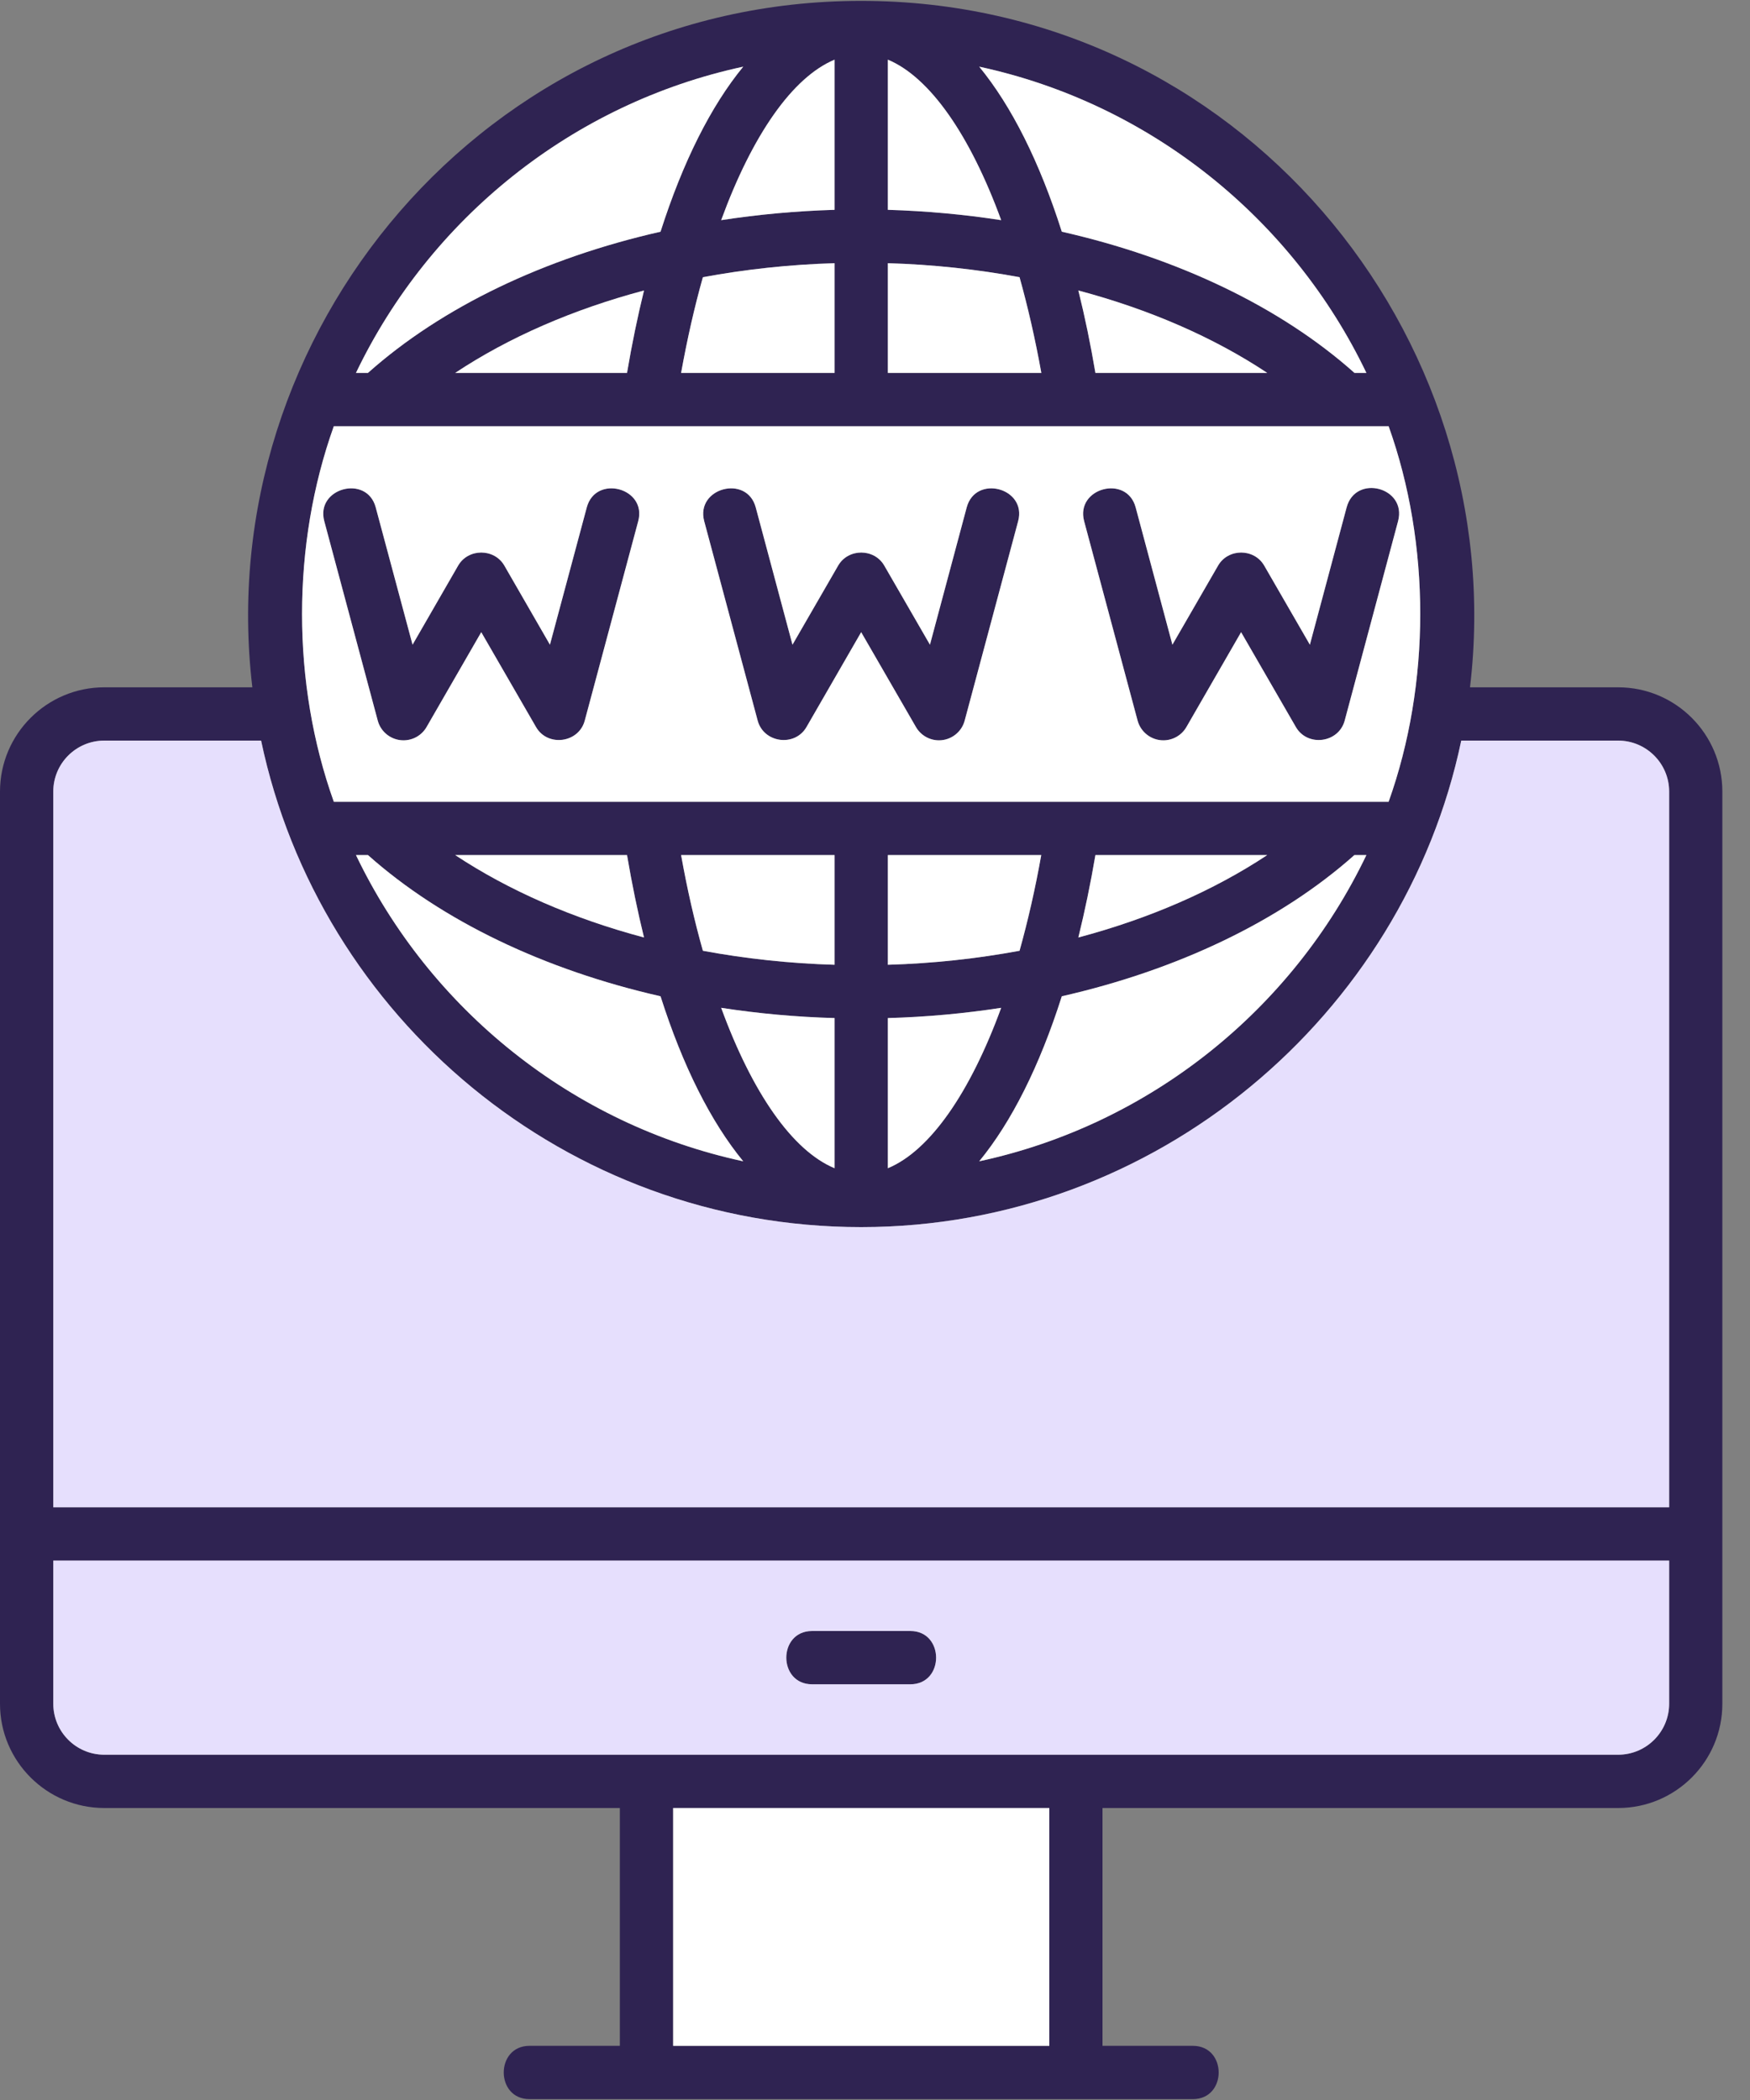 <svg width="20" height="24" viewBox="0 0 20 24" fill="none" xmlns="http://www.w3.org/2000/svg">
<rect x="0" y="0" width="20" height="24" fill="#808080" stroke="none"/>
<path fill-rule="evenodd" clip-rule="evenodd" d="M13.633 23.99H6.051C5.659 23.99 5.659 23.381 6.051 23.381H7.084V20.663H1.192C0.535 20.663 0 20.129 0 19.472V9.047C0 8.389 0.535 7.855 1.192 7.855H2.884C2.403 3.815 5.539 0.01 9.842 0.01C14.146 0.01 17.281 3.815 16.8 7.855H18.493C19.15 7.855 19.684 8.389 19.684 9.047V19.472C19.684 20.129 19.15 20.663 18.493 20.663H12.6V23.381H13.633C14.026 23.381 14.026 23.99 13.633 23.99ZM4.068 4.262H4.205C5.053 3.506 6.226 2.948 7.549 2.648C7.804 1.85 8.125 1.211 8.494 0.762C6.538 1.183 4.912 2.501 4.068 4.262ZM11.191 0.762C11.56 1.211 11.881 1.85 12.135 2.648C13.459 2.948 14.632 3.506 15.48 4.262H15.616C14.773 2.501 13.146 1.183 11.191 0.762ZM9.842 14.024C6.468 14.024 3.65 11.628 2.984 8.464H1.192C0.87 8.464 0.609 8.725 0.609 9.046V17.226H19.076V9.046C19.076 8.725 18.814 8.464 18.493 8.464L16.7 8.464C16.042 11.602 13.213 14.024 9.842 14.024ZM3.815 4.871C3.331 6.224 3.331 7.81 3.815 9.163H15.87C16.351 7.815 16.352 6.219 15.87 4.871L3.815 4.871ZM4.068 9.772C4.912 11.533 6.538 12.851 8.494 13.272C8.125 12.823 7.803 12.184 7.549 11.386C6.226 11.085 5.053 10.527 4.205 9.772H4.068ZM11.191 13.272C13.146 12.851 14.773 11.533 15.616 9.772H15.479C14.631 10.527 13.458 11.085 12.135 11.386C11.881 12.184 11.56 12.823 11.191 13.272ZM5.202 4.262H7.166C7.222 3.931 7.287 3.617 7.36 3.32C6.552 3.535 5.816 3.854 5.202 4.262ZM7.784 4.262H9.538V3.008C9.023 3.023 8.518 3.078 8.033 3.168C7.937 3.508 7.854 3.874 7.784 4.262ZM10.147 4.262H11.901C11.831 3.874 11.747 3.508 11.652 3.168C11.167 3.078 10.662 3.023 10.147 3.008V4.262ZM12.519 4.262H14.483C13.869 3.854 13.133 3.535 12.324 3.32C12.398 3.617 12.463 3.931 12.519 4.262ZM7.36 10.714C7.287 10.417 7.222 10.102 7.166 9.772H5.202C5.816 10.179 6.552 10.499 7.36 10.714ZM7.784 9.772C7.853 10.16 7.937 10.526 8.033 10.866C8.518 10.956 9.023 11.011 9.538 11.026V9.772L7.784 9.772ZM8.242 11.518C8.597 12.489 9.056 13.151 9.538 13.351V11.635C9.098 11.623 8.664 11.583 8.242 11.518ZM10.147 13.351C10.628 13.151 11.087 12.489 11.442 11.518C11.02 11.583 10.587 11.623 10.147 11.635V13.351ZM11.652 10.866C11.747 10.526 11.831 10.16 11.9 9.772H10.147V11.026C10.662 11.011 11.166 10.956 11.652 10.866ZM12.519 9.772C12.463 10.102 12.397 10.417 12.324 10.714C13.133 10.499 13.869 10.179 14.483 9.772H12.519ZM11.442 2.516C11.087 1.545 10.628 0.883 10.147 0.682V2.398C10.587 2.411 11.02 2.451 11.442 2.516ZM9.538 0.682C9.056 0.883 8.597 1.545 8.242 2.516C8.664 2.451 9.098 2.411 9.538 2.398V0.682ZM4.611 8.461C4.474 8.461 4.352 8.368 4.317 8.235L3.706 5.956C3.604 5.577 4.193 5.419 4.294 5.799L4.715 7.368L5.236 6.464C5.351 6.265 5.649 6.265 5.764 6.464L6.285 7.368L6.706 5.799C6.808 5.419 7.396 5.577 7.294 5.956L6.683 8.235C6.615 8.492 6.258 8.539 6.126 8.309L5.5 7.225L4.875 8.309C4.82 8.404 4.719 8.461 4.611 8.461ZM10.731 8.461C10.624 8.461 10.523 8.404 10.468 8.309L9.842 7.225L9.217 8.309C9.084 8.539 8.728 8.492 8.659 8.235L8.048 5.956C7.947 5.577 8.535 5.419 8.637 5.799L9.057 7.368L9.579 6.464C9.694 6.265 9.991 6.265 10.106 6.464L10.628 7.368L11.048 5.799C11.15 5.419 11.738 5.577 11.636 5.956L11.025 8.235C10.99 8.368 10.868 8.461 10.731 8.461ZM13.295 8.461C13.158 8.461 13.037 8.368 13.001 8.235L12.39 5.956C12.289 5.577 12.877 5.419 12.979 5.799L13.399 7.368L13.921 6.464C14.036 6.265 14.333 6.265 14.448 6.464L14.97 7.368L15.39 5.799C15.493 5.414 16.081 5.571 15.978 5.956L15.368 8.235C15.299 8.492 14.943 8.539 14.81 8.309L14.184 7.225L13.559 8.309C13.504 8.404 13.403 8.461 13.295 8.461ZM0.609 17.835V19.471C0.609 19.793 0.87 20.054 1.192 20.054L18.493 20.054C18.814 20.054 19.076 19.793 19.076 19.471V17.835H0.609ZM10.404 19.249H9.281C8.888 19.249 8.888 18.64 9.281 18.64H10.404C10.796 18.64 10.797 19.249 10.404 19.249ZM7.693 23.381H11.992V20.663H7.693V23.381Z" fill="#2F2352"/>
<path fill-rule="evenodd" clip-rule="evenodd" d="M0.609 17.226H19.076V9.046C19.076 8.725 18.814 8.464 18.493 8.464L16.7 8.464C16.042 11.602 13.213 14.024 9.842 14.024C6.468 14.024 3.65 11.628 2.984 8.464H1.192C0.87 8.464 0.609 8.725 0.609 9.046V17.226Z" fill="#E6DFFD"/>
<path fill-rule="evenodd" clip-rule="evenodd" d="M4.068 9.772C4.912 11.533 6.538 12.851 8.494 13.272C8.125 12.823 7.803 12.184 7.549 11.386C6.226 11.085 5.053 10.527 4.205 9.772H4.068Z" fill="white"/>
<path fill-rule="evenodd" clip-rule="evenodd" d="M5.202 9.772C5.816 10.179 6.552 10.499 7.36 10.714C7.287 10.417 7.222 10.102 7.166 9.772H5.202Z" fill="white"/>
<path fill-rule="evenodd" clip-rule="evenodd" d="M3.815 9.163H15.87C16.351 7.815 16.352 6.219 15.87 4.871L3.815 4.871C3.331 6.224 3.331 7.81 3.815 9.163ZM7.294 5.956L6.683 8.235C6.615 8.492 6.258 8.539 6.126 8.309L5.5 7.225L4.875 8.309C4.82 8.404 4.719 8.461 4.611 8.461C4.474 8.461 4.352 8.368 4.317 8.235L3.706 5.956C3.604 5.577 4.193 5.419 4.294 5.799L4.715 7.368L5.236 6.464C5.351 6.265 5.649 6.265 5.764 6.464L6.285 7.368L6.706 5.799C6.808 5.419 7.396 5.577 7.294 5.956ZM8.659 8.235L8.048 5.956C7.947 5.577 8.535 5.419 8.637 5.799L9.057 7.368L9.579 6.464C9.694 6.265 9.991 6.265 10.106 6.464L10.628 7.368L11.048 5.799C11.15 5.419 11.738 5.577 11.636 5.956L11.025 8.235C10.99 8.368 10.868 8.461 10.731 8.461C10.624 8.461 10.523 8.404 10.468 8.309L9.842 7.225L9.217 8.309C9.084 8.539 8.728 8.492 8.659 8.235ZM13.295 8.461C13.158 8.461 13.037 8.368 13.001 8.235L12.39 5.956C12.289 5.577 12.877 5.419 12.979 5.799L13.399 7.368L13.921 6.464C14.036 6.265 14.333 6.265 14.448 6.464L14.97 7.368L15.39 5.799C15.493 5.414 16.081 5.571 15.978 5.956L15.368 8.235C15.299 8.492 14.943 8.539 14.81 8.309L14.184 7.225L13.559 8.309C13.504 8.404 13.403 8.461 13.295 8.461Z" fill="white"/>
<path fill-rule="evenodd" clip-rule="evenodd" d="M7.784 4.262H9.538V3.008C9.023 3.023 8.518 3.078 8.033 3.168C7.937 3.508 7.854 3.874 7.784 4.262Z" fill="white"/>
<path fill-rule="evenodd" clip-rule="evenodd" d="M7.549 2.648C7.804 1.85 8.125 1.211 8.494 0.762C6.538 1.183 4.912 2.501 4.068 4.262H4.205C5.053 3.506 6.226 2.948 7.549 2.648Z" fill="white"/>
<path fill-rule="evenodd" clip-rule="evenodd" d="M9.538 0.682C9.056 0.883 8.597 1.545 8.242 2.516C8.664 2.451 9.098 2.411 9.538 2.398V0.682Z" fill="white"/>
<path fill-rule="evenodd" clip-rule="evenodd" d="M10.147 0.682V2.398C10.587 2.411 11.02 2.451 11.442 2.516C11.087 1.545 10.628 0.883 10.147 0.682Z" fill="white"/>
<path fill-rule="evenodd" clip-rule="evenodd" d="M11.191 0.762C11.56 1.211 11.881 1.85 12.135 2.648C13.459 2.948 14.632 3.506 15.48 4.262H15.616C14.773 2.501 13.146 1.183 11.191 0.762Z" fill="white"/>
<path fill-rule="evenodd" clip-rule="evenodd" d="M14.483 4.262C13.869 3.854 13.133 3.535 12.324 3.32C12.398 3.617 12.463 3.931 12.519 4.262H14.483Z" fill="white"/>
<path fill-rule="evenodd" clip-rule="evenodd" d="M11.901 4.262C11.831 3.874 11.747 3.508 11.652 3.168C11.167 3.078 10.662 3.023 10.147 3.008V4.262H11.901Z" fill="white"/>
<path fill-rule="evenodd" clip-rule="evenodd" d="M7.166 4.262C7.222 3.931 7.287 3.617 7.36 3.32C6.552 3.535 5.816 3.854 5.202 4.262H7.166Z" fill="white"/>
<path fill-rule="evenodd" clip-rule="evenodd" d="M9.538 9.772L7.784 9.772C7.853 10.16 7.937 10.526 8.033 10.866C8.518 10.956 9.023 11.011 9.538 11.026V9.772Z" fill="white"/>
<path fill-rule="evenodd" clip-rule="evenodd" d="M10.147 9.772V11.026C10.662 11.011 11.166 10.956 11.652 10.866C11.747 10.526 11.831 10.16 11.9 9.772H10.147Z" fill="white"/>
<path fill-rule="evenodd" clip-rule="evenodd" d="M12.519 9.772C12.463 10.102 12.397 10.417 12.324 10.714C13.133 10.499 13.869 10.179 14.483 9.772H12.519Z" fill="white"/>
<path fill-rule="evenodd" clip-rule="evenodd" d="M11.442 11.518C11.02 11.583 10.587 11.623 10.147 11.635V13.351C10.628 13.151 11.087 12.489 11.442 11.518Z" fill="white"/>
<path fill-rule="evenodd" clip-rule="evenodd" d="M9.538 13.351V11.635C9.098 11.623 8.664 11.583 8.242 11.518C8.597 12.489 9.056 13.151 9.538 13.351Z" fill="white"/>
<path fill-rule="evenodd" clip-rule="evenodd" d="M12.135 11.386C11.881 12.184 11.56 12.823 11.191 13.272C13.146 12.851 14.773 11.533 15.616 9.772H15.479C14.631 10.527 13.458 11.085 12.135 11.386Z" fill="white"/>
<path fill-rule="evenodd" clip-rule="evenodd" d="M19.076 17.835H0.609V19.471C0.609 19.793 0.87 20.054 1.192 20.054L18.493 20.054C18.814 20.054 19.076 19.793 19.076 19.471V17.835ZM10.404 18.64C10.796 18.64 10.797 19.249 10.404 19.249H9.281C8.888 19.249 8.888 18.64 9.281 18.64H10.404Z" fill="#E6DFFD"/>
<path fill-rule="evenodd" clip-rule="evenodd" d="M11.992 20.663H7.693V23.381H11.992V20.663Z" fill="white"/>
</svg>
